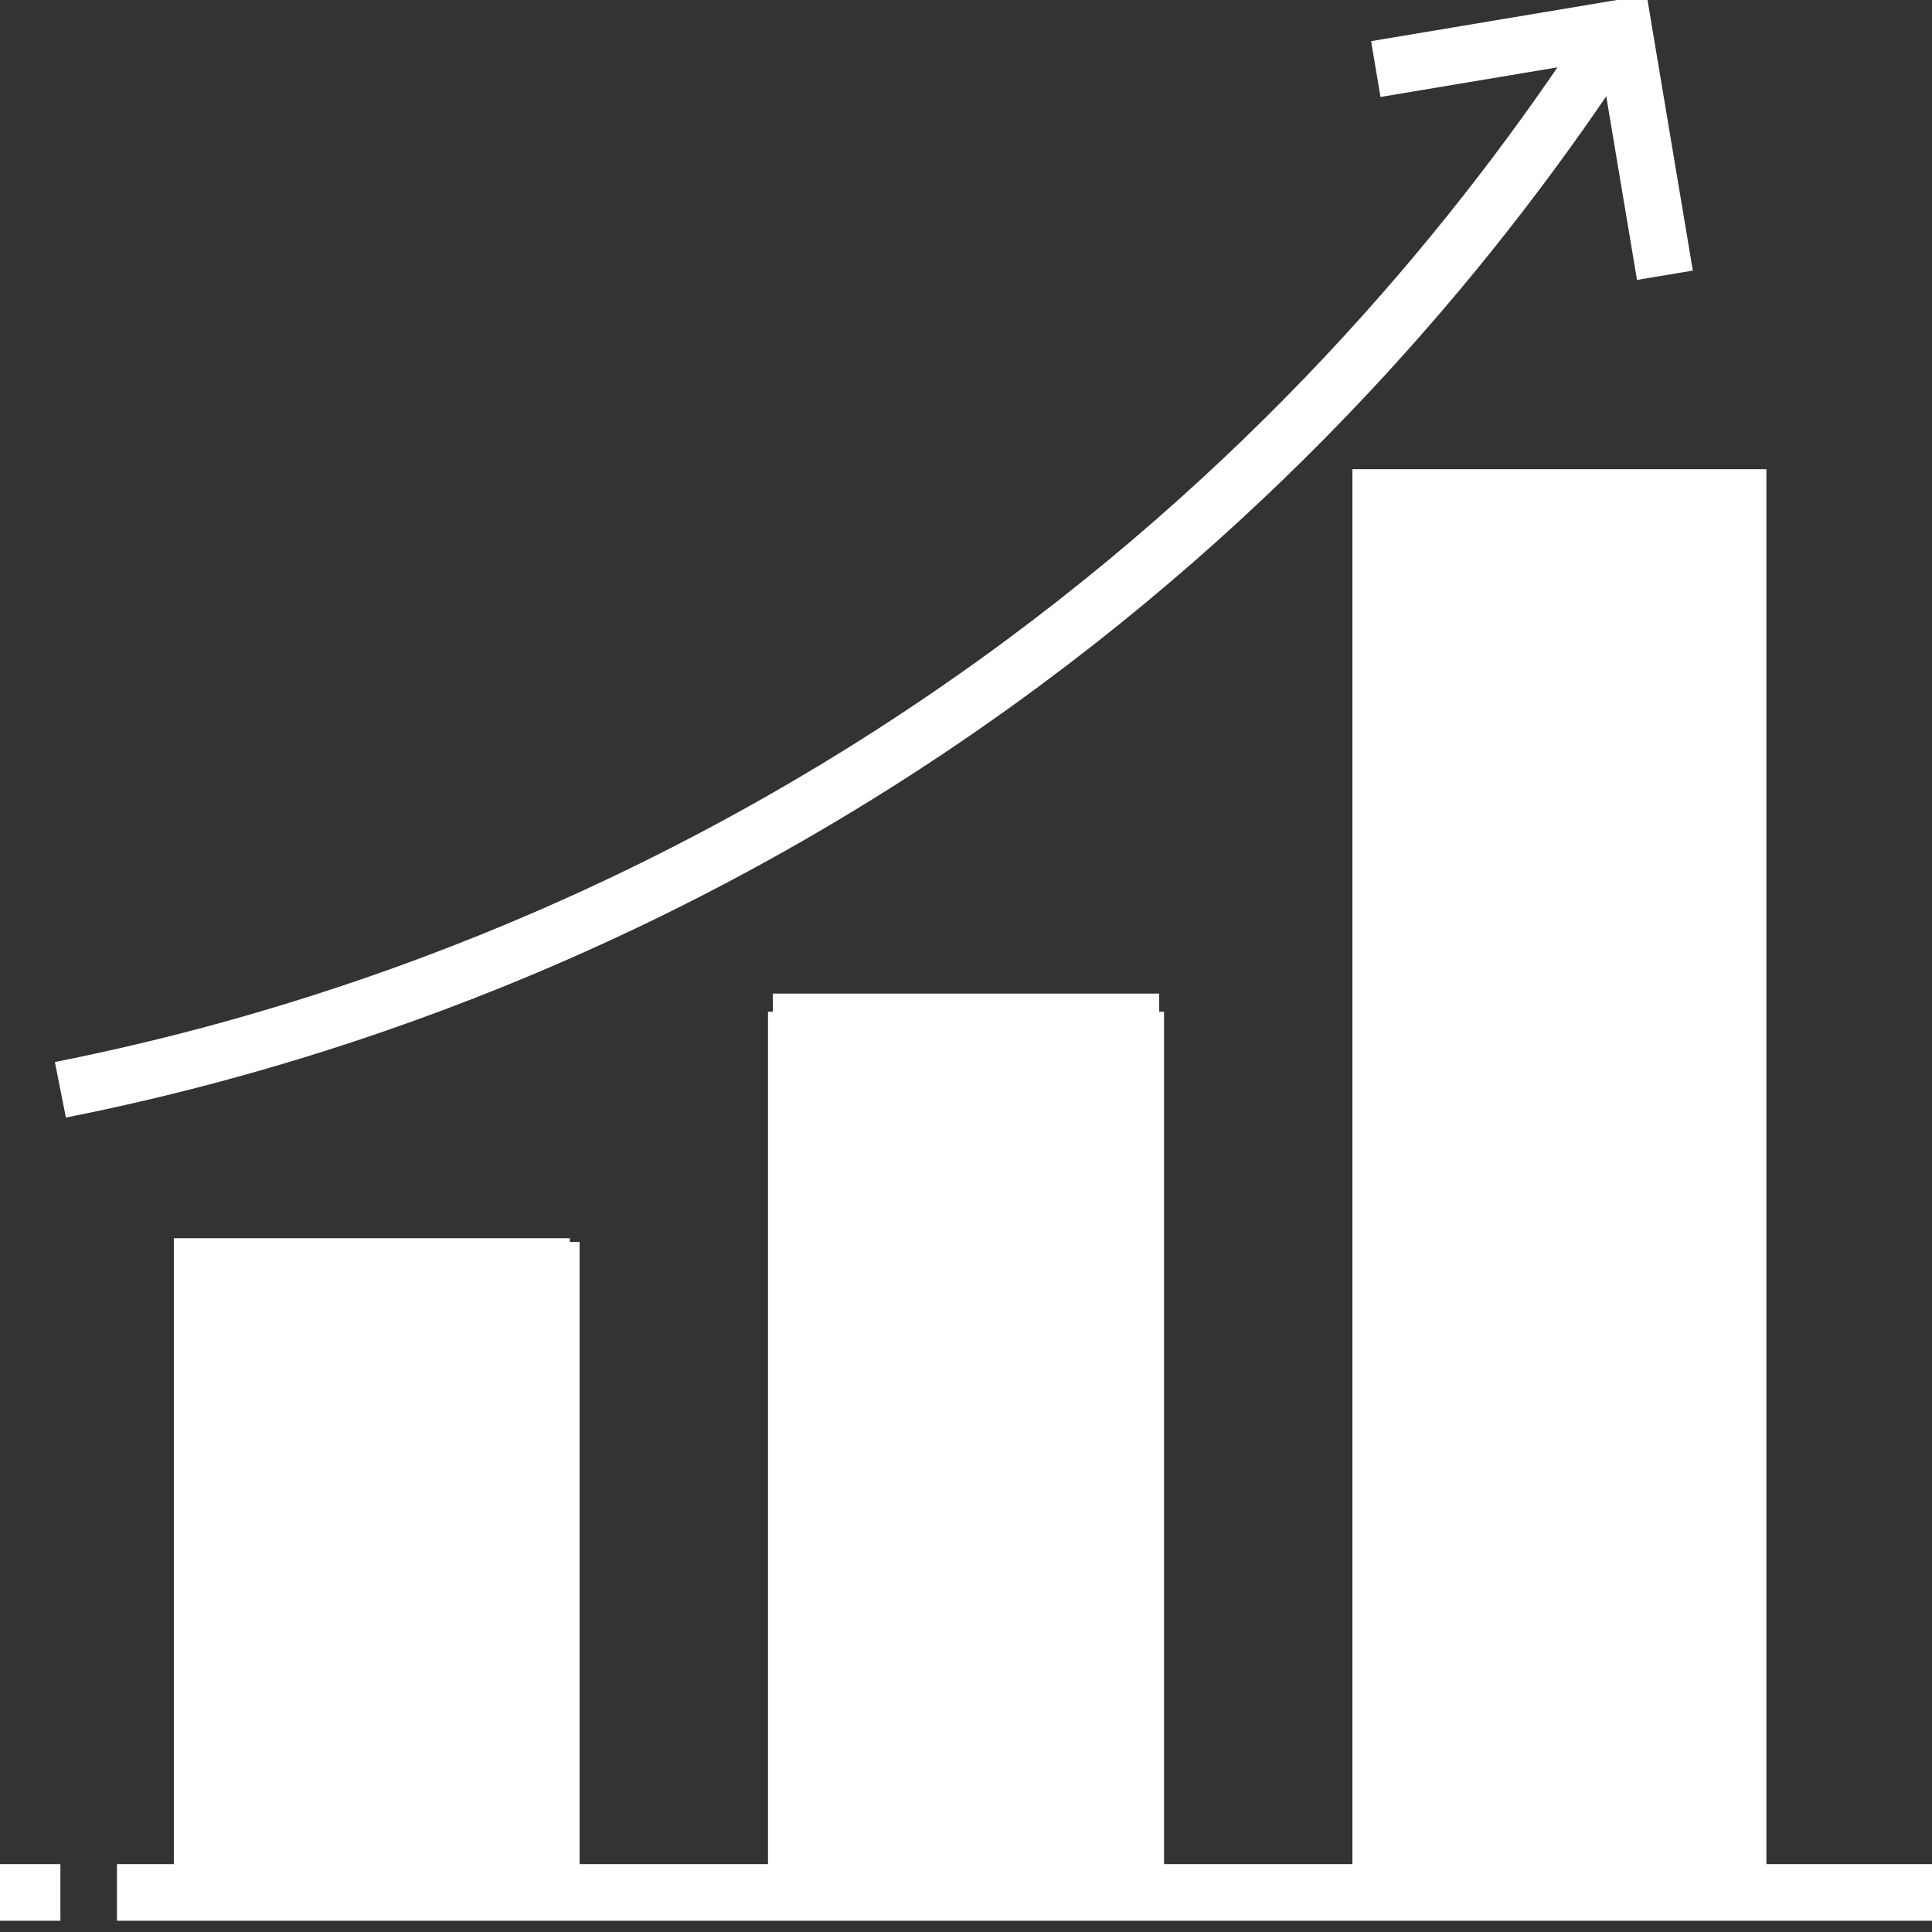 <svg width="70" height="70" viewBox="0 0 70 70" fill="none" xmlns="http://www.w3.org/2000/svg">
<rect x="0" y="0" width="70" height="70" fill="#333333" stroke="none"/>
<g clip-path="url(#clip0_5831_1903)">
<path d="M0 68.567H2.188" stroke="white" stroke-width="2.051" stroke-miterlimit="10"/>
<path d="M4.238 68.567H70" stroke="white" stroke-width="2.051" stroke-miterlimit="10"/>
<path d="M50.387 32.547V68.568" stroke="white" stroke-width="2.051" stroke-miterlimit="10"/>
<path d="M62.685 68.567V19.233H50.387V30.496" stroke="white" stroke-width="2.051" stroke-miterlimit="10"/>
<path d="M41.15 68.568V37.682H28.852V68.568" stroke="white" stroke-width="2.051" stroke-miterlimit="10"/>
<path d="M19.622 55.106V45.889H7.324V68.568" stroke="white" stroke-width="2.051" stroke-miterlimit="10"/>
<path d="M19.617 68.568V57.228" stroke="white" stroke-width="2.051" stroke-miterlimit="10"/>
<path d="M2.188 39.485C9.428 38.049 22.557 34.475 36.112 24.716C46.633 17.142 53.72 8.499 58.324 1.453" stroke="white" stroke-width="2.051" stroke-miterlimit="10"/>
<path d="M49.848 2.502L58.82 1L60.323 9.973" stroke="white" stroke-width="2.051" stroke-miterlimit="10"/>
<path d="M11.422 48.954V51.004" stroke="white" stroke-width="2.051" stroke-miterlimit="10"/>
<path d="M32.949 40.751V42.801" stroke="white" stroke-width="2.051" stroke-miterlimit="10"/>
<path d="M54.523 22.294V24.344" stroke="white" stroke-width="2.051" stroke-miterlimit="10"/>
<path d="M7 45H21V68H7V45Z" fill="white"/>
<path d="M28 36H42V68H28V36Z" fill="white"/>
<path d="M49 17H64V68H49V17Z" fill="white"/>
</g>
<defs>
<clipPath id="clip0_5831_1903">
<rect width="70" height="70" fill="white"/>
</clipPath>
</defs>
</svg>

